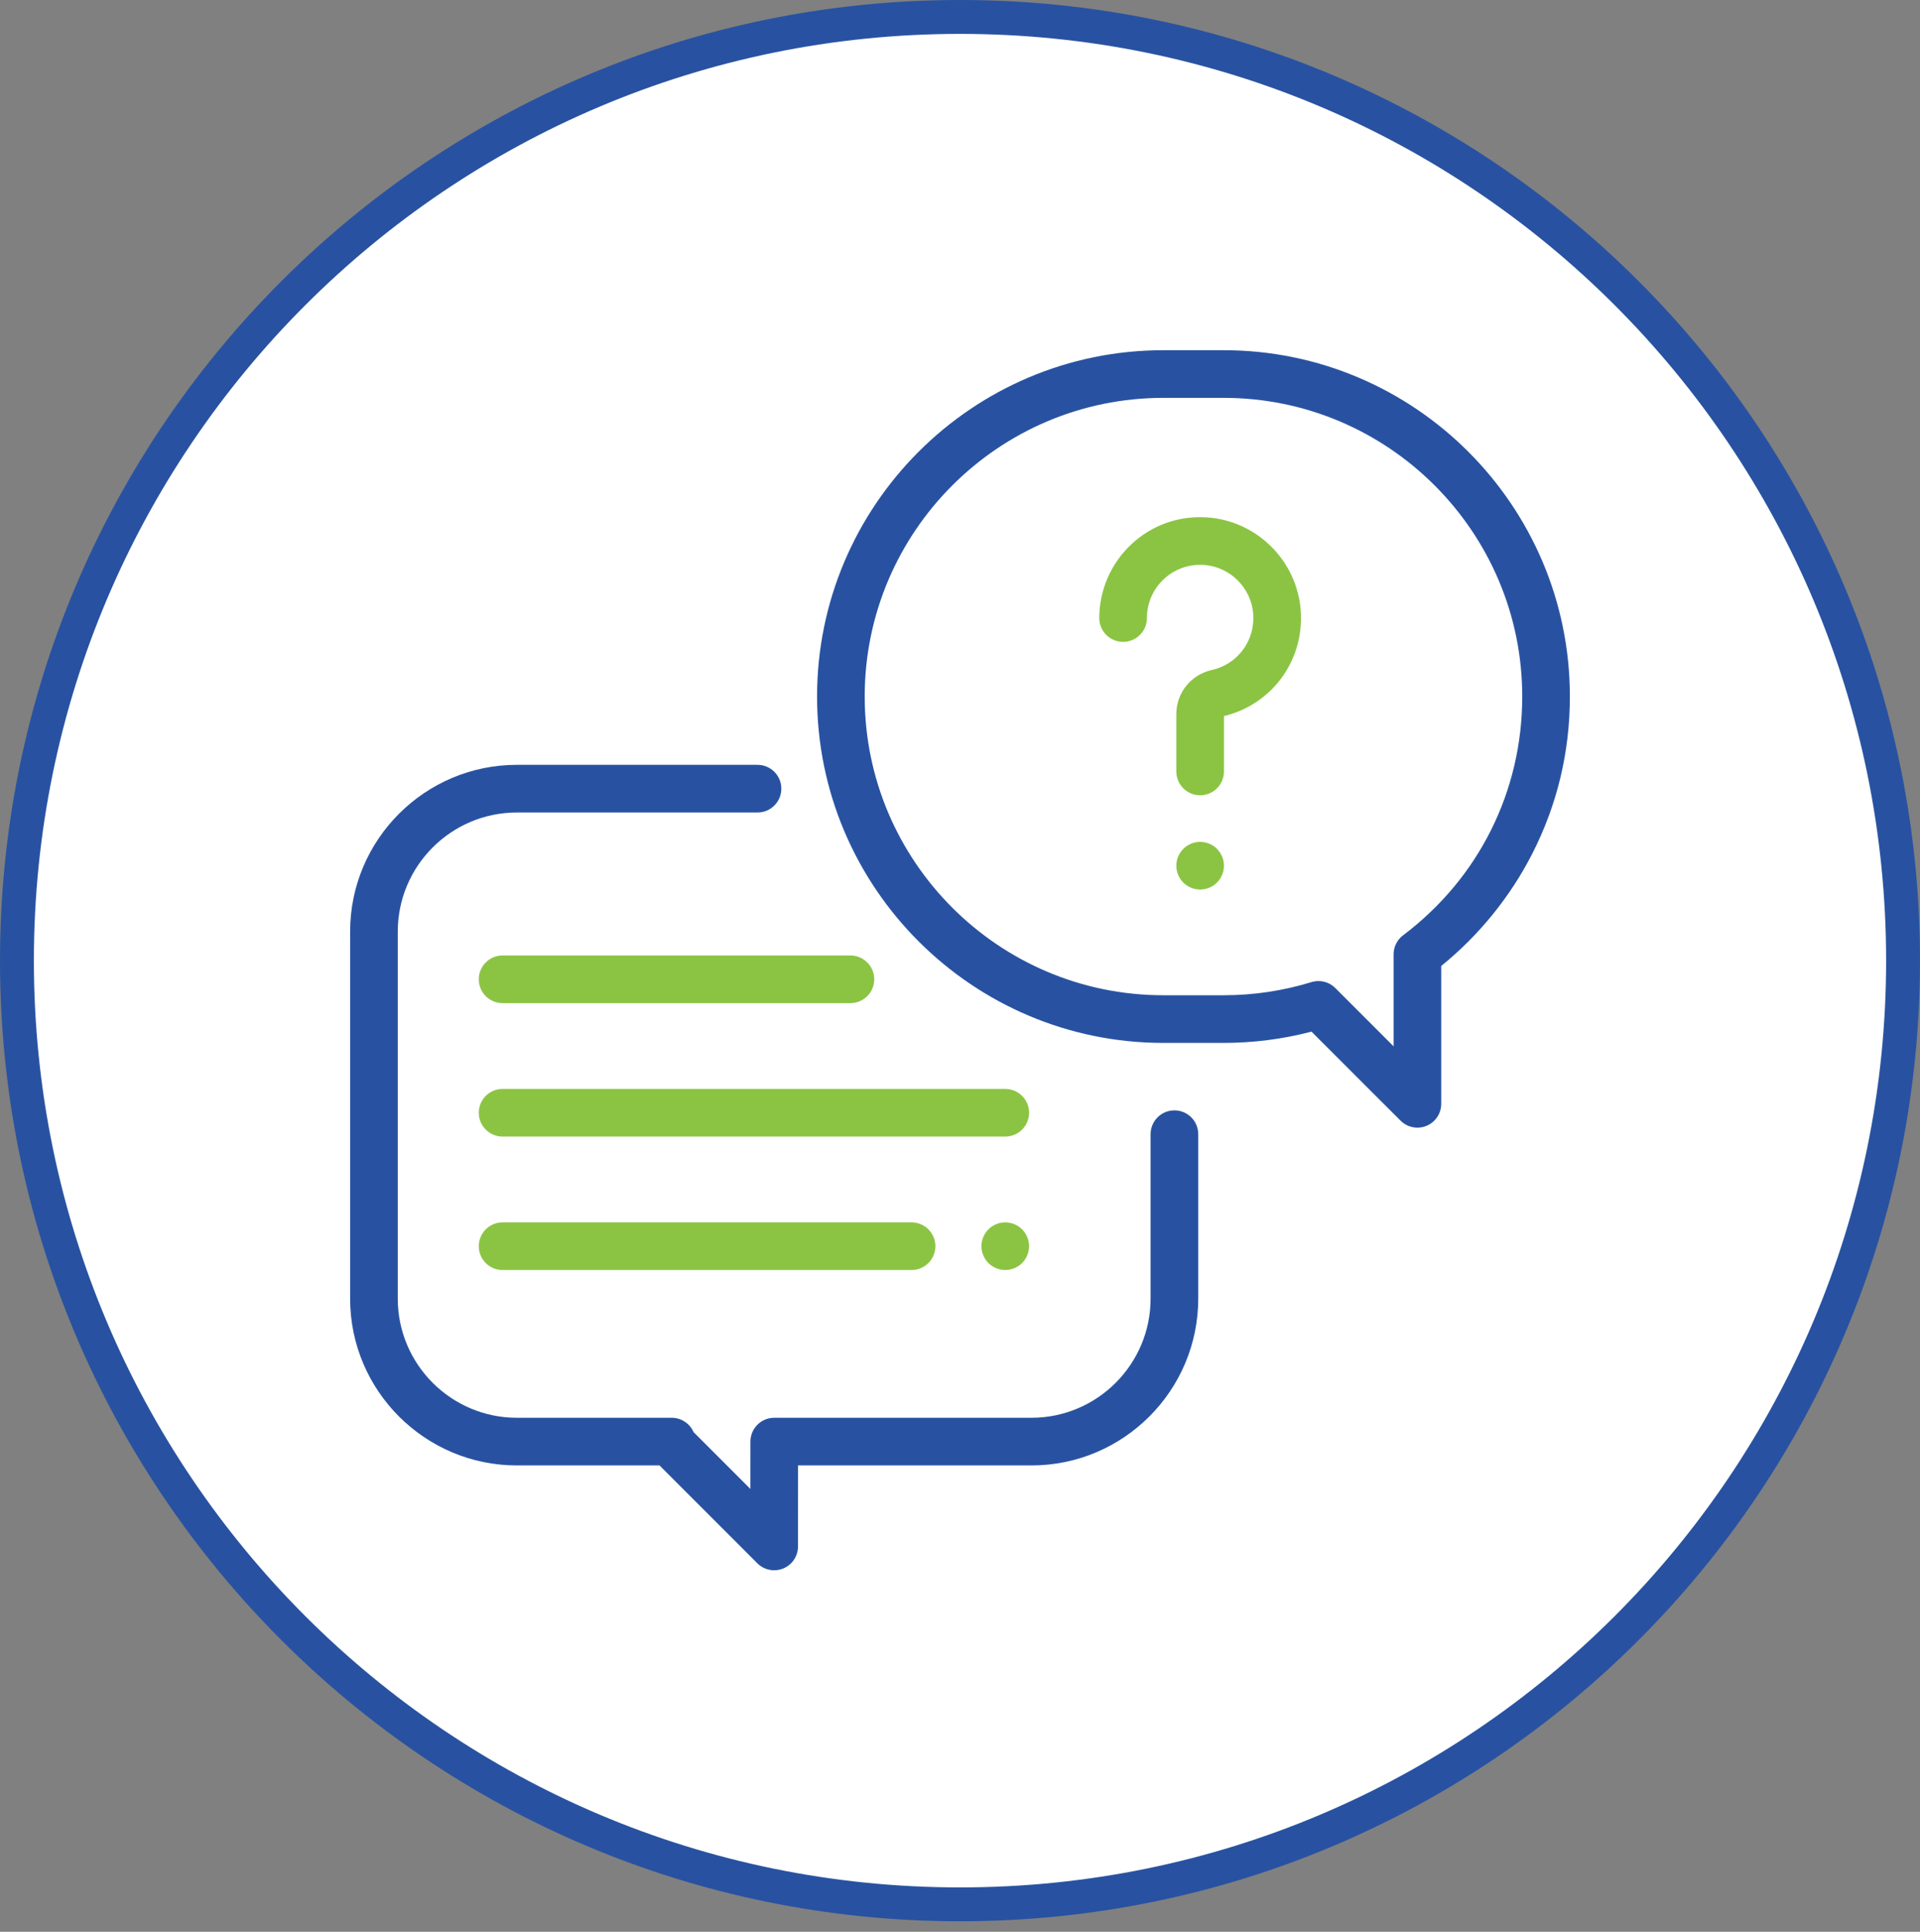 <svg width="170" height="171" viewBox="0 0 170 171" fill="none" xmlns="http://www.w3.org/2000/svg">
<rect x="0" y="0" width="170" height="171" fill="#808080" stroke="none"/>
<path d="M168.5 85.036C168.5 131.173 131.115 168.573 85 168.573C38.885 168.573 1.5 131.173 1.5 85.036C1.5 38.9 38.885 1.5 85 1.5C131.115 1.5 168.5 38.9 168.5 85.036Z" fill="white" stroke="#2852A1" stroke-width="3"/>
<g clip-path="url(#clip0_1076_4798)">
<path d="M103.984 98.289C102.82 98.289 101.875 99.233 101.875 100.398V114.953C101.875 120.769 97.144 125.5 91.328 125.5H68.554C67.389 125.5 66.445 126.444 66.444 127.608L66.441 131.802L61.407 126.767C61.081 126.019 60.335 125.5 59.472 125.5H45.766C39.95 125.5 35.219 120.769 35.219 114.953V82.469C35.219 76.653 39.95 71.922 45.766 71.922H67.07C68.235 71.922 69.18 70.978 69.18 69.812C69.18 68.647 68.235 67.703 67.07 67.703H45.766C37.624 67.703 31 74.327 31 82.469V114.953C31 123.095 37.624 129.719 45.766 129.719H58.392L67.055 138.382C67.459 138.786 67.998 139 68.547 139C68.819 139 69.093 138.947 69.353 138.84C70.142 138.514 70.656 137.745 70.656 136.892L70.661 129.719H91.328C99.47 129.719 106.094 123.095 106.094 114.953V100.398C106.094 99.233 105.149 98.289 103.984 98.289Z" fill="#2852A1"/>
<path d="M108.341 31H103.003C86.097 31 72.344 44.754 72.344 61.659C72.344 78.564 86.097 92.318 103.002 92.318H108.341C110.98 92.318 113.591 91.982 116.123 91.32L124.009 99.202C124.412 99.605 124.952 99.819 125.5 99.819C125.772 99.819 126.047 99.767 126.307 99.659C127.096 99.332 127.609 98.563 127.609 97.71V85.506C130.948 82.802 133.722 79.386 135.668 75.57C137.879 71.237 139 66.556 139 61.659C139 44.754 125.246 31 108.341 31ZM124.231 82.793C123.702 83.191 123.391 83.815 123.391 84.478V92.62L118.229 87.461C117.827 87.059 117.288 86.843 116.737 86.843C116.531 86.843 116.322 86.874 116.118 86.936C113.607 87.708 110.991 88.099 108.341 88.099H103.003C88.423 88.099 76.562 76.238 76.562 61.659C76.562 47.08 88.424 35.219 103.003 35.219H108.341C122.92 35.219 134.781 47.08 134.781 61.659C134.781 70.04 130.936 77.743 124.231 82.793Z" fill="#2852A1"/>
<path d="M115.171 54.081C114.867 49.665 111.307 46.106 106.891 45.801C104.387 45.629 101.998 46.474 100.17 48.181C98.366 49.864 97.332 52.244 97.332 54.71C97.332 55.875 98.277 56.819 99.441 56.819C100.606 56.819 101.551 55.875 101.551 54.71C101.551 53.39 102.083 52.166 103.048 51.265C104.013 50.364 105.274 49.919 106.601 50.01C108.927 50.171 110.802 52.046 110.963 54.372C111.125 56.721 109.583 58.797 107.298 59.308C105.446 59.722 104.153 61.331 104.153 63.221V68.289C104.153 69.454 105.098 70.398 106.263 70.398C107.428 70.398 108.372 69.454 108.372 68.289V63.389C112.622 62.362 115.474 58.473 115.171 54.081Z" fill="#8BC443"/>
<path d="M107.754 75.141C107.362 74.748 106.817 74.522 106.263 74.522C105.708 74.522 105.164 74.748 104.771 75.141C104.379 75.533 104.153 76.077 104.153 76.632C104.153 77.189 104.379 77.733 104.771 78.125C105.164 78.518 105.708 78.741 106.263 78.741C106.817 78.741 107.362 78.518 107.754 78.125C108.146 77.731 108.372 77.189 108.372 76.632C108.372 76.077 108.146 75.533 107.754 75.141Z" fill="#8BC443"/>
<path d="M89.008 96.391H44.5C43.335 96.391 42.391 97.335 42.391 98.5C42.391 99.665 43.335 100.609 44.5 100.609H89.008C90.173 100.609 91.117 99.665 91.117 98.5C91.117 97.335 90.173 96.391 89.008 96.391Z" fill="#8BC443"/>
<path d="M90.499 108.821C90.107 108.429 89.563 108.203 89.008 108.203C88.453 108.203 87.909 108.429 87.516 108.821C87.124 109.214 86.898 109.758 86.898 110.312C86.898 110.867 87.124 111.411 87.516 111.804C87.909 112.196 88.453 112.422 89.008 112.422C89.563 112.422 90.107 112.196 90.499 111.804C90.891 111.411 91.117 110.869 91.117 110.312C91.117 109.758 90.891 109.214 90.499 108.821Z" fill="#8BC443"/>
<path d="M80.711 108.203H44.5C43.335 108.203 42.391 109.147 42.391 110.312C42.391 111.478 43.335 112.422 44.5 112.422H80.711C81.876 112.422 82.82 111.478 82.82 110.312C82.82 109.147 81.876 108.203 80.711 108.203Z" fill="#8BC443"/>
<path d="M75.297 84.578H44.5C43.335 84.578 42.391 85.522 42.391 86.688C42.391 87.853 43.335 88.797 44.5 88.797H75.297C76.462 88.797 77.406 87.853 77.406 86.688C77.406 85.522 76.462 84.578 75.297 84.578Z" fill="#8BC443"/>
</g>
<defs>
<clipPath id="clip0_1076_4798">
<rect width="108" height="108" fill="white" transform="translate(31 31)"/>
</clipPath>
</defs>
</svg>

